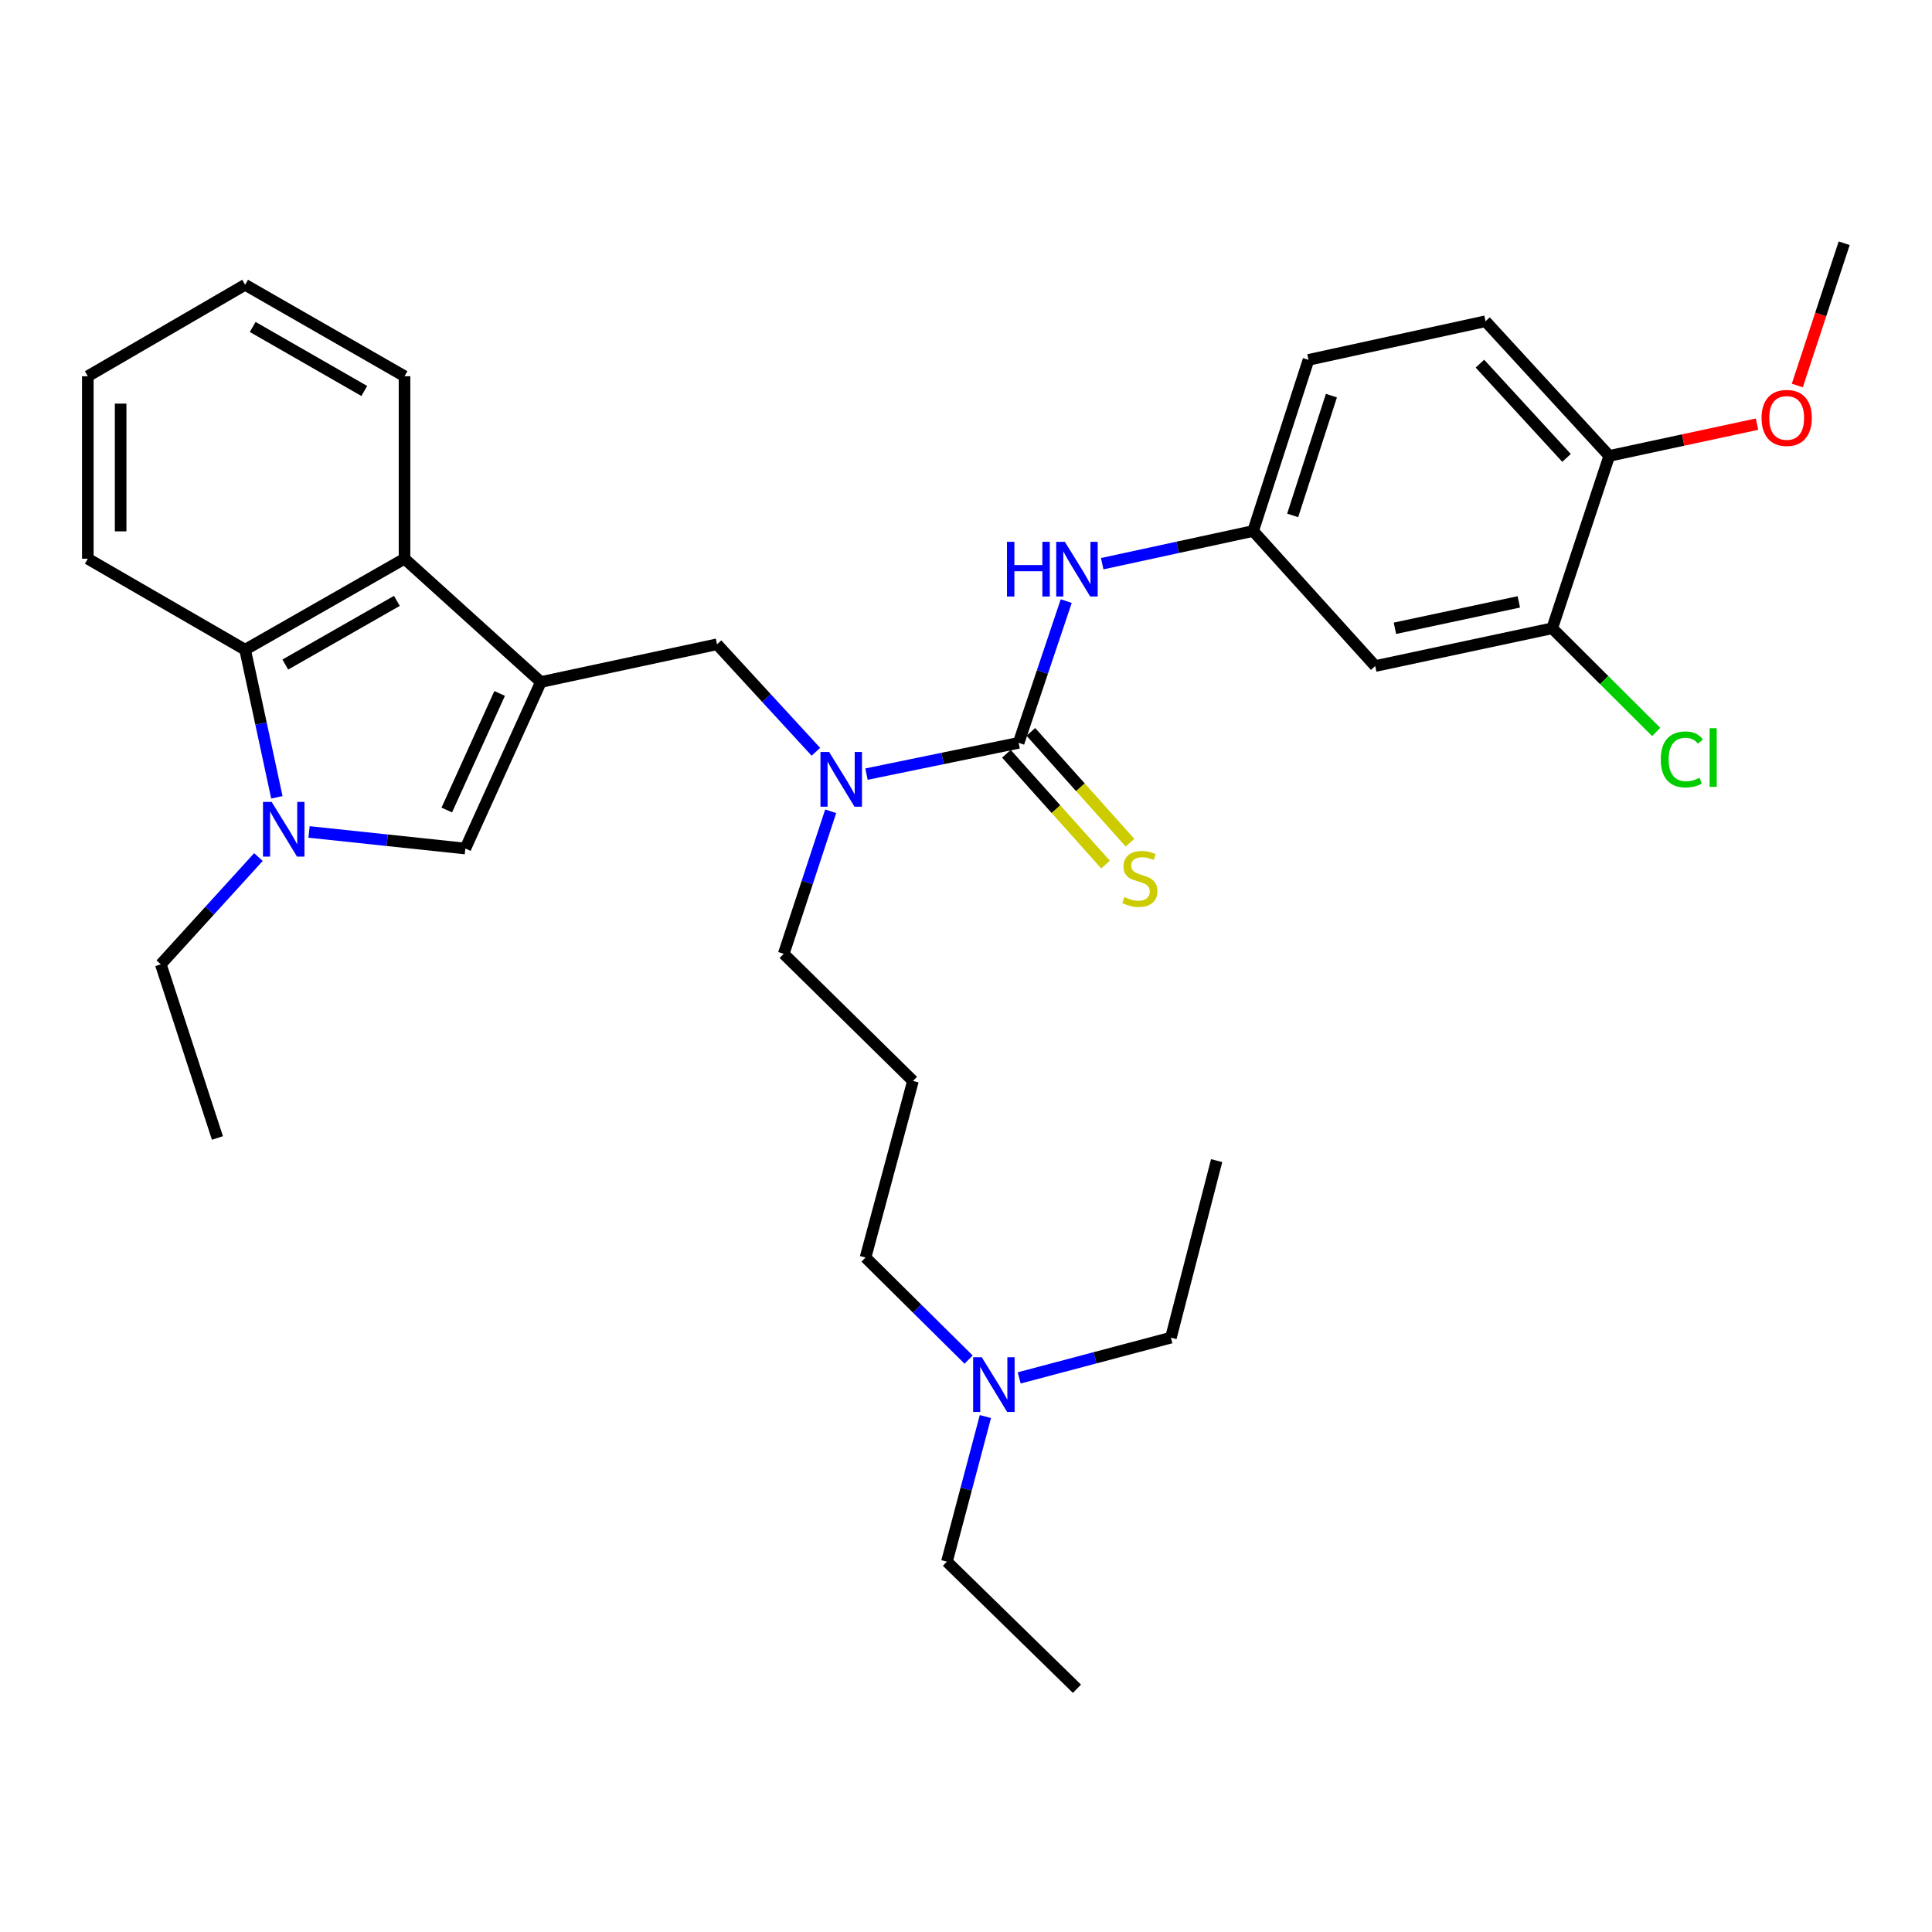 <?xml version='1.0' encoding='iso-8859-1'?>
<svg version='1.1' baseProfile='full'
              xmlns='http://www.w3.org/2000/svg'
                      xmlns:rdkit='http://www.rdkit.org/xml'
                      xmlns:xlink='http://www.w3.org/1999/xlink'
                  xml:space='preserve'
width='1000px' height='1000px' viewBox='0 0 1000 1000'>
<!-- END OF HEADER -->
<rect style='opacity:1.0;fill:#FFFFFF;stroke:none' width='1000' height='1000' x='0' y='0'> </rect>
<path class='bond-1' d='M 279.946,353.008 L 240.862,439.205' style='fill:none;fill-rule:evenodd;stroke:#000000;stroke-width:6px;stroke-linecap:butt;stroke-linejoin:miter;stroke-opacity:1' />
<path class='bond-1' d='M 258.614,358.923 L 231.256,419.261' style='fill:none;fill-rule:evenodd;stroke:#000000;stroke-width:6px;stroke-linecap:butt;stroke-linejoin:miter;stroke-opacity:1' />
<path class='bond-3' d='M 279.946,353.008 L 209.384,289.193' style='fill:none;fill-rule:evenodd;stroke:#000000;stroke-width:6px;stroke-linecap:butt;stroke-linejoin:miter;stroke-opacity:1' />
<path class='bond-6' d='M 279.946,353.008 L 371.134,333.476' style='fill:none;fill-rule:evenodd;stroke:#000000;stroke-width:6px;stroke-linecap:butt;stroke-linejoin:miter;stroke-opacity:1' />
<path class='bond-0' d='M 159.965,430.613 L 200.414,434.909' style='fill:none;fill-rule:evenodd;stroke:#0000FF;stroke-width:6px;stroke-linecap:butt;stroke-linejoin:miter;stroke-opacity:1' />
<path class='bond-0' d='M 200.414,434.909 L 240.862,439.205' style='fill:none;fill-rule:evenodd;stroke:#000000;stroke-width:6px;stroke-linecap:butt;stroke-linejoin:miter;stroke-opacity:1' />
<path class='bond-17' d='M 133.759,443.619 L 108.497,471.375' style='fill:none;fill-rule:evenodd;stroke:#0000FF;stroke-width:6px;stroke-linecap:butt;stroke-linejoin:miter;stroke-opacity:1' />
<path class='bond-17' d='M 108.497,471.375 L 83.236,499.132' style='fill:none;fill-rule:evenodd;stroke:#000000;stroke-width:6px;stroke-linecap:butt;stroke-linejoin:miter;stroke-opacity:1' />
<path class='bond-32' d='M 143.306,412.685 L 135.091,374.486' style='fill:none;fill-rule:evenodd;stroke:#0000FF;stroke-width:6px;stroke-linecap:butt;stroke-linejoin:miter;stroke-opacity:1' />
<path class='bond-32' d='M 135.091,374.486 L 126.877,336.287' style='fill:none;fill-rule:evenodd;stroke:#000000;stroke-width:6px;stroke-linecap:butt;stroke-linejoin:miter;stroke-opacity:1' />
<path class='bond-2' d='M 527.241,384.486 L 487.868,392.585' style='fill:none;fill-rule:evenodd;stroke:#000000;stroke-width:6px;stroke-linecap:butt;stroke-linejoin:miter;stroke-opacity:1' />
<path class='bond-2' d='M 487.868,392.585 L 448.495,400.685' style='fill:none;fill-rule:evenodd;stroke:#0000FF;stroke-width:6px;stroke-linecap:butt;stroke-linejoin:miter;stroke-opacity:1' />
<path class='bond-7' d='M 527.241,384.486 L 539.558,347.808' style='fill:none;fill-rule:evenodd;stroke:#000000;stroke-width:6px;stroke-linecap:butt;stroke-linejoin:miter;stroke-opacity:1' />
<path class='bond-7' d='M 539.558,347.808 L 551.876,311.13' style='fill:none;fill-rule:evenodd;stroke:#0000FF;stroke-width:6px;stroke-linecap:butt;stroke-linejoin:miter;stroke-opacity:1' />
<path class='bond-10' d='M 520.913,390.149 L 546.571,418.824' style='fill:none;fill-rule:evenodd;stroke:#000000;stroke-width:6px;stroke-linecap:butt;stroke-linejoin:miter;stroke-opacity:1' />
<path class='bond-10' d='M 546.571,418.824 L 572.229,447.499' style='fill:none;fill-rule:evenodd;stroke:#CCCC00;stroke-width:6px;stroke-linecap:butt;stroke-linejoin:miter;stroke-opacity:1' />
<path class='bond-10' d='M 533.57,378.823 L 559.228,407.498' style='fill:none;fill-rule:evenodd;stroke:#000000;stroke-width:6px;stroke-linecap:butt;stroke-linejoin:miter;stroke-opacity:1' />
<path class='bond-10' d='M 559.228,407.498 L 584.886,436.174' style='fill:none;fill-rule:evenodd;stroke:#CCCC00;stroke-width:6px;stroke-linecap:butt;stroke-linejoin:miter;stroke-opacity:1' />
<path class='bond-4' d='M 209.384,289.193 L 126.877,336.287' style='fill:none;fill-rule:evenodd;stroke:#000000;stroke-width:6px;stroke-linecap:butt;stroke-linejoin:miter;stroke-opacity:1' />
<path class='bond-4' d='M 205.428,311.008 L 147.673,343.974' style='fill:none;fill-rule:evenodd;stroke:#000000;stroke-width:6px;stroke-linecap:butt;stroke-linejoin:miter;stroke-opacity:1' />
<path class='bond-21' d='M 209.384,289.193 L 209.384,194.74' style='fill:none;fill-rule:evenodd;stroke:#000000;stroke-width:6px;stroke-linecap:butt;stroke-linejoin:miter;stroke-opacity:1' />
<path class='bond-22' d='M 126.877,336.287 L 45.455,289.193' style='fill:none;fill-rule:evenodd;stroke:#000000;stroke-width:6px;stroke-linecap:butt;stroke-linejoin:miter;stroke-opacity:1' />
<path class='bond-5' d='M 422.297,389.115 L 396.716,361.295' style='fill:none;fill-rule:evenodd;stroke:#0000FF;stroke-width:6px;stroke-linecap:butt;stroke-linejoin:miter;stroke-opacity:1' />
<path class='bond-5' d='M 396.716,361.295 L 371.134,333.476' style='fill:none;fill-rule:evenodd;stroke:#000000;stroke-width:6px;stroke-linecap:butt;stroke-linejoin:miter;stroke-opacity:1' />
<path class='bond-19' d='M 429.963,419.914 L 417.807,456.81' style='fill:none;fill-rule:evenodd;stroke:#0000FF;stroke-width:6px;stroke-linecap:butt;stroke-linejoin:miter;stroke-opacity:1' />
<path class='bond-19' d='M 417.807,456.81 L 405.651,493.706' style='fill:none;fill-rule:evenodd;stroke:#000000;stroke-width:6px;stroke-linecap:butt;stroke-linejoin:miter;stroke-opacity:1' />
<path class='bond-11' d='M 570.5,291.767 L 609.562,283.304' style='fill:none;fill-rule:evenodd;stroke:#0000FF;stroke-width:6px;stroke-linecap:butt;stroke-linejoin:miter;stroke-opacity:1' />
<path class='bond-11' d='M 609.562,283.304 L 648.625,274.841' style='fill:none;fill-rule:evenodd;stroke:#000000;stroke-width:6px;stroke-linecap:butt;stroke-linejoin:miter;stroke-opacity:1' />
<path class='bond-8' d='M 803.42,325.21 L 711.807,344.742' style='fill:none;fill-rule:evenodd;stroke:#000000;stroke-width:6px;stroke-linecap:butt;stroke-linejoin:miter;stroke-opacity:1' />
<path class='bond-8' d='M 786.137,311.528 L 722.008,325.201' style='fill:none;fill-rule:evenodd;stroke:#000000;stroke-width:6px;stroke-linecap:butt;stroke-linejoin:miter;stroke-opacity:1' />
<path class='bond-15' d='M 803.42,325.21 L 830.33,352.032' style='fill:none;fill-rule:evenodd;stroke:#000000;stroke-width:6px;stroke-linecap:butt;stroke-linejoin:miter;stroke-opacity:1' />
<path class='bond-15' d='M 830.33,352.032 L 857.24,378.855' style='fill:none;fill-rule:evenodd;stroke:#00CC00;stroke-width:6px;stroke-linecap:butt;stroke-linejoin:miter;stroke-opacity:1' />
<path class='bond-34' d='M 803.42,325.21 L 832.945,235.975' style='fill:none;fill-rule:evenodd;stroke:#000000;stroke-width:6px;stroke-linecap:butt;stroke-linejoin:miter;stroke-opacity:1' />
<path class='bond-9' d='M 711.807,344.742 L 648.625,274.841' style='fill:none;fill-rule:evenodd;stroke:#000000;stroke-width:6px;stroke-linecap:butt;stroke-linejoin:miter;stroke-opacity:1' />
<path class='bond-16' d='M 648.625,274.841 L 677.272,186.266' style='fill:none;fill-rule:evenodd;stroke:#000000;stroke-width:6px;stroke-linecap:butt;stroke-linejoin:miter;stroke-opacity:1' />
<path class='bond-16' d='M 669.082,266.781 L 689.135,204.779' style='fill:none;fill-rule:evenodd;stroke:#000000;stroke-width:6px;stroke-linecap:butt;stroke-linejoin:miter;stroke-opacity:1' />
<path class='bond-12' d='M 832.945,235.975 L 768.904,166.281' style='fill:none;fill-rule:evenodd;stroke:#000000;stroke-width:6px;stroke-linecap:butt;stroke-linejoin:miter;stroke-opacity:1' />
<path class='bond-12' d='M 810.833,237.013 L 766.004,188.227' style='fill:none;fill-rule:evenodd;stroke:#000000;stroke-width:6px;stroke-linecap:butt;stroke-linejoin:miter;stroke-opacity:1' />
<path class='bond-20' d='M 832.945,235.975 L 871.191,227.754' style='fill:none;fill-rule:evenodd;stroke:#000000;stroke-width:6px;stroke-linecap:butt;stroke-linejoin:miter;stroke-opacity:1' />
<path class='bond-20' d='M 871.191,227.754 L 909.436,219.534' style='fill:none;fill-rule:evenodd;stroke:#FF0000;stroke-width:6px;stroke-linecap:butt;stroke-linejoin:miter;stroke-opacity:1' />
<path class='bond-13' d='M 768.904,166.281 L 677.272,186.266' style='fill:none;fill-rule:evenodd;stroke:#000000;stroke-width:6px;stroke-linecap:butt;stroke-linejoin:miter;stroke-opacity:1' />
<path class='bond-14' d='M 472.542,559.493 L 405.651,493.706' style='fill:none;fill-rule:evenodd;stroke:#000000;stroke-width:6px;stroke-linecap:butt;stroke-linejoin:miter;stroke-opacity:1' />
<path class='bond-23' d='M 472.542,559.493 L 447.999,650.899' style='fill:none;fill-rule:evenodd;stroke:#000000;stroke-width:6px;stroke-linecap:butt;stroke-linejoin:miter;stroke-opacity:1' />
<path class='bond-27' d='M 83.236,499.132 L 112.544,589.018' style='fill:none;fill-rule:evenodd;stroke:#000000;stroke-width:6px;stroke-linecap:butt;stroke-linejoin:miter;stroke-opacity:1' />
<path class='bond-18' d='M 501.35,703.727 L 474.675,677.313' style='fill:none;fill-rule:evenodd;stroke:#0000FF;stroke-width:6px;stroke-linecap:butt;stroke-linejoin:miter;stroke-opacity:1' />
<path class='bond-18' d='M 474.675,677.313 L 447.999,650.899' style='fill:none;fill-rule:evenodd;stroke:#000000;stroke-width:6px;stroke-linecap:butt;stroke-linejoin:miter;stroke-opacity:1' />
<path class='bond-24' d='M 527.538,713.199 L 566.803,702.784' style='fill:none;fill-rule:evenodd;stroke:#0000FF;stroke-width:6px;stroke-linecap:butt;stroke-linejoin:miter;stroke-opacity:1' />
<path class='bond-24' d='M 566.803,702.784 L 606.069,692.369' style='fill:none;fill-rule:evenodd;stroke:#000000;stroke-width:6px;stroke-linecap:butt;stroke-linejoin:miter;stroke-opacity:1' />
<path class='bond-25' d='M 510.044,733.206 L 500.087,770.757' style='fill:none;fill-rule:evenodd;stroke:#0000FF;stroke-width:6px;stroke-linecap:butt;stroke-linejoin:miter;stroke-opacity:1' />
<path class='bond-25' d='M 500.087,770.757 L 490.13,808.308' style='fill:none;fill-rule:evenodd;stroke:#000000;stroke-width:6px;stroke-linecap:butt;stroke-linejoin:miter;stroke-opacity:1' />
<path class='bond-26' d='M 930.286,199.537 L 942.416,162.721' style='fill:none;fill-rule:evenodd;stroke:#FF0000;stroke-width:6px;stroke-linecap:butt;stroke-linejoin:miter;stroke-opacity:1' />
<path class='bond-26' d='M 942.416,162.721 L 954.545,125.905' style='fill:none;fill-rule:evenodd;stroke:#000000;stroke-width:6px;stroke-linecap:butt;stroke-linejoin:miter;stroke-opacity:1' />
<path class='bond-28' d='M 209.384,194.74 L 126.877,147.4' style='fill:none;fill-rule:evenodd;stroke:#000000;stroke-width:6px;stroke-linecap:butt;stroke-linejoin:miter;stroke-opacity:1' />
<path class='bond-28' d='M 188.555,202.371 L 130.8,169.233' style='fill:none;fill-rule:evenodd;stroke:#000000;stroke-width:6px;stroke-linecap:butt;stroke-linejoin:miter;stroke-opacity:1' />
<path class='bond-33' d='M 45.455,289.193 L 45.455,194.74' style='fill:none;fill-rule:evenodd;stroke:#000000;stroke-width:6px;stroke-linecap:butt;stroke-linejoin:miter;stroke-opacity:1' />
<path class='bond-33' d='M 62.439,275.025 L 62.439,208.908' style='fill:none;fill-rule:evenodd;stroke:#000000;stroke-width:6px;stroke-linecap:butt;stroke-linejoin:miter;stroke-opacity:1' />
<path class='bond-29' d='M 606.069,692.369 L 629.734,600.738' style='fill:none;fill-rule:evenodd;stroke:#000000;stroke-width:6px;stroke-linecap:butt;stroke-linejoin:miter;stroke-opacity:1' />
<path class='bond-30' d='M 490.13,808.308 L 557.427,874.095' style='fill:none;fill-rule:evenodd;stroke:#000000;stroke-width:6px;stroke-linecap:butt;stroke-linejoin:miter;stroke-opacity:1' />
<path class='bond-31' d='M 126.877,147.4 L 45.455,194.74' style='fill:none;fill-rule:evenodd;stroke:#000000;stroke-width:6px;stroke-linecap:butt;stroke-linejoin:miter;stroke-opacity:1' />
<path  class='atom-1' d='M 140.602 415.061
L 149.882 430.061
Q 150.802 431.541, 152.282 434.221
Q 153.762 436.901, 153.842 437.061
L 153.842 415.061
L 157.602 415.061
L 157.602 443.381
L 153.722 443.381
L 143.762 426.981
Q 142.602 425.061, 141.362 422.861
Q 140.162 420.661, 139.802 419.981
L 139.802 443.381
L 136.122 443.381
L 136.122 415.061
L 140.602 415.061
' fill='#0000FF'/>
<path  class='atom-6' d='M 429.151 389.217
L 438.431 404.217
Q 439.351 405.697, 440.831 408.377
Q 442.311 411.057, 442.391 411.217
L 442.391 389.217
L 446.151 389.217
L 446.151 417.537
L 442.271 417.537
L 432.311 401.137
Q 431.151 399.217, 429.911 397.017
Q 428.711 394.817, 428.351 394.137
L 428.351 417.537
L 424.671 417.537
L 424.671 389.217
L 429.151 389.217
' fill='#0000FF'/>
<path  class='atom-8' d='M 521.207 280.44
L 525.047 280.44
L 525.047 292.48
L 539.527 292.48
L 539.527 280.44
L 543.367 280.44
L 543.367 308.76
L 539.527 308.76
L 539.527 295.68
L 525.047 295.68
L 525.047 308.76
L 521.207 308.76
L 521.207 280.44
' fill='#0000FF'/>
<path  class='atom-8' d='M 551.167 280.44
L 560.447 295.44
Q 561.367 296.92, 562.847 299.6
Q 564.327 302.28, 564.407 302.44
L 564.407 280.44
L 568.167 280.44
L 568.167 308.76
L 564.287 308.76
L 554.327 292.36
Q 553.167 290.44, 551.927 288.24
Q 550.727 286.04, 550.367 285.36
L 550.367 308.76
L 546.687 308.76
L 546.687 280.44
L 551.167 280.44
' fill='#0000FF'/>
<path  class='atom-11' d='M 581.99 464.333
Q 582.31 464.453, 583.63 465.013
Q 584.95 465.573, 586.39 465.933
Q 587.87 466.253, 589.31 466.253
Q 591.99 466.253, 593.55 464.973
Q 595.11 463.653, 595.11 461.373
Q 595.11 459.813, 594.31 458.853
Q 593.55 457.893, 592.35 457.373
Q 591.15 456.853, 589.15 456.253
Q 586.63 455.493, 585.11 454.773
Q 583.63 454.053, 582.55 452.533
Q 581.51 451.013, 581.51 448.453
Q 581.51 444.893, 583.91 442.693
Q 586.35 440.493, 591.15 440.493
Q 594.43 440.493, 598.15 442.053
L 597.23 445.133
Q 593.83 443.733, 591.27 443.733
Q 588.51 443.733, 586.99 444.893
Q 585.47 446.013, 585.51 447.973
Q 585.51 449.493, 586.27 450.413
Q 587.07 451.333, 588.19 451.853
Q 589.35 452.373, 591.27 452.973
Q 593.83 453.773, 595.35 454.573
Q 596.87 455.373, 597.95 457.013
Q 599.07 458.613, 599.07 461.373
Q 599.07 465.293, 596.43 467.413
Q 593.83 469.493, 589.47 469.493
Q 586.95 469.493, 585.03 468.933
Q 583.15 468.413, 580.91 467.493
L 581.99 464.333
' fill='#CCCC00'/>
<path  class='atom-16' d='M 859.608 393.081
Q 859.608 386.041, 862.888 382.361
Q 866.208 378.641, 872.488 378.641
Q 878.328 378.641, 881.448 382.761
L 878.808 384.921
Q 876.528 381.921, 872.488 381.921
Q 868.208 381.921, 865.928 384.801
Q 863.688 387.641, 863.688 393.081
Q 863.688 398.681, 866.008 401.561
Q 868.368 404.441, 872.928 404.441
Q 876.048 404.441, 879.688 402.561
L 880.808 405.561
Q 879.328 406.521, 877.088 407.081
Q 874.848 407.641, 872.368 407.641
Q 866.208 407.641, 862.888 403.881
Q 859.608 400.121, 859.608 393.081
' fill='#00CC00'/>
<path  class='atom-16' d='M 884.888 376.921
L 888.568 376.921
L 888.568 407.281
L 884.888 407.281
L 884.888 376.921
' fill='#00CC00'/>
<path  class='atom-19' d='M 508.167 702.516
L 517.447 717.516
Q 518.367 718.996, 519.847 721.676
Q 521.327 724.356, 521.407 724.516
L 521.407 702.516
L 525.167 702.516
L 525.167 730.836
L 521.287 730.836
L 511.327 714.436
Q 510.167 712.516, 508.927 710.316
Q 507.727 708.116, 507.367 707.436
L 507.367 730.836
L 503.687 730.836
L 503.687 702.516
L 508.167 702.516
' fill='#0000FF'/>
<path  class='atom-21' d='M 911.785 216.315
Q 911.785 209.515, 915.145 205.715
Q 918.505 201.915, 924.785 201.915
Q 931.065 201.915, 934.425 205.715
Q 937.785 209.515, 937.785 216.315
Q 937.785 223.195, 934.385 227.115
Q 930.985 230.995, 924.785 230.995
Q 918.545 230.995, 915.145 227.115
Q 911.785 223.235, 911.785 216.315
M 924.785 227.795
Q 929.105 227.795, 931.425 224.915
Q 933.785 221.995, 933.785 216.315
Q 933.785 210.755, 931.425 207.955
Q 929.105 205.115, 924.785 205.115
Q 920.465 205.115, 918.105 207.915
Q 915.785 210.715, 915.785 216.315
Q 915.785 222.035, 918.105 224.915
Q 920.465 227.795, 924.785 227.795
' fill='#FF0000'/>
</svg>
